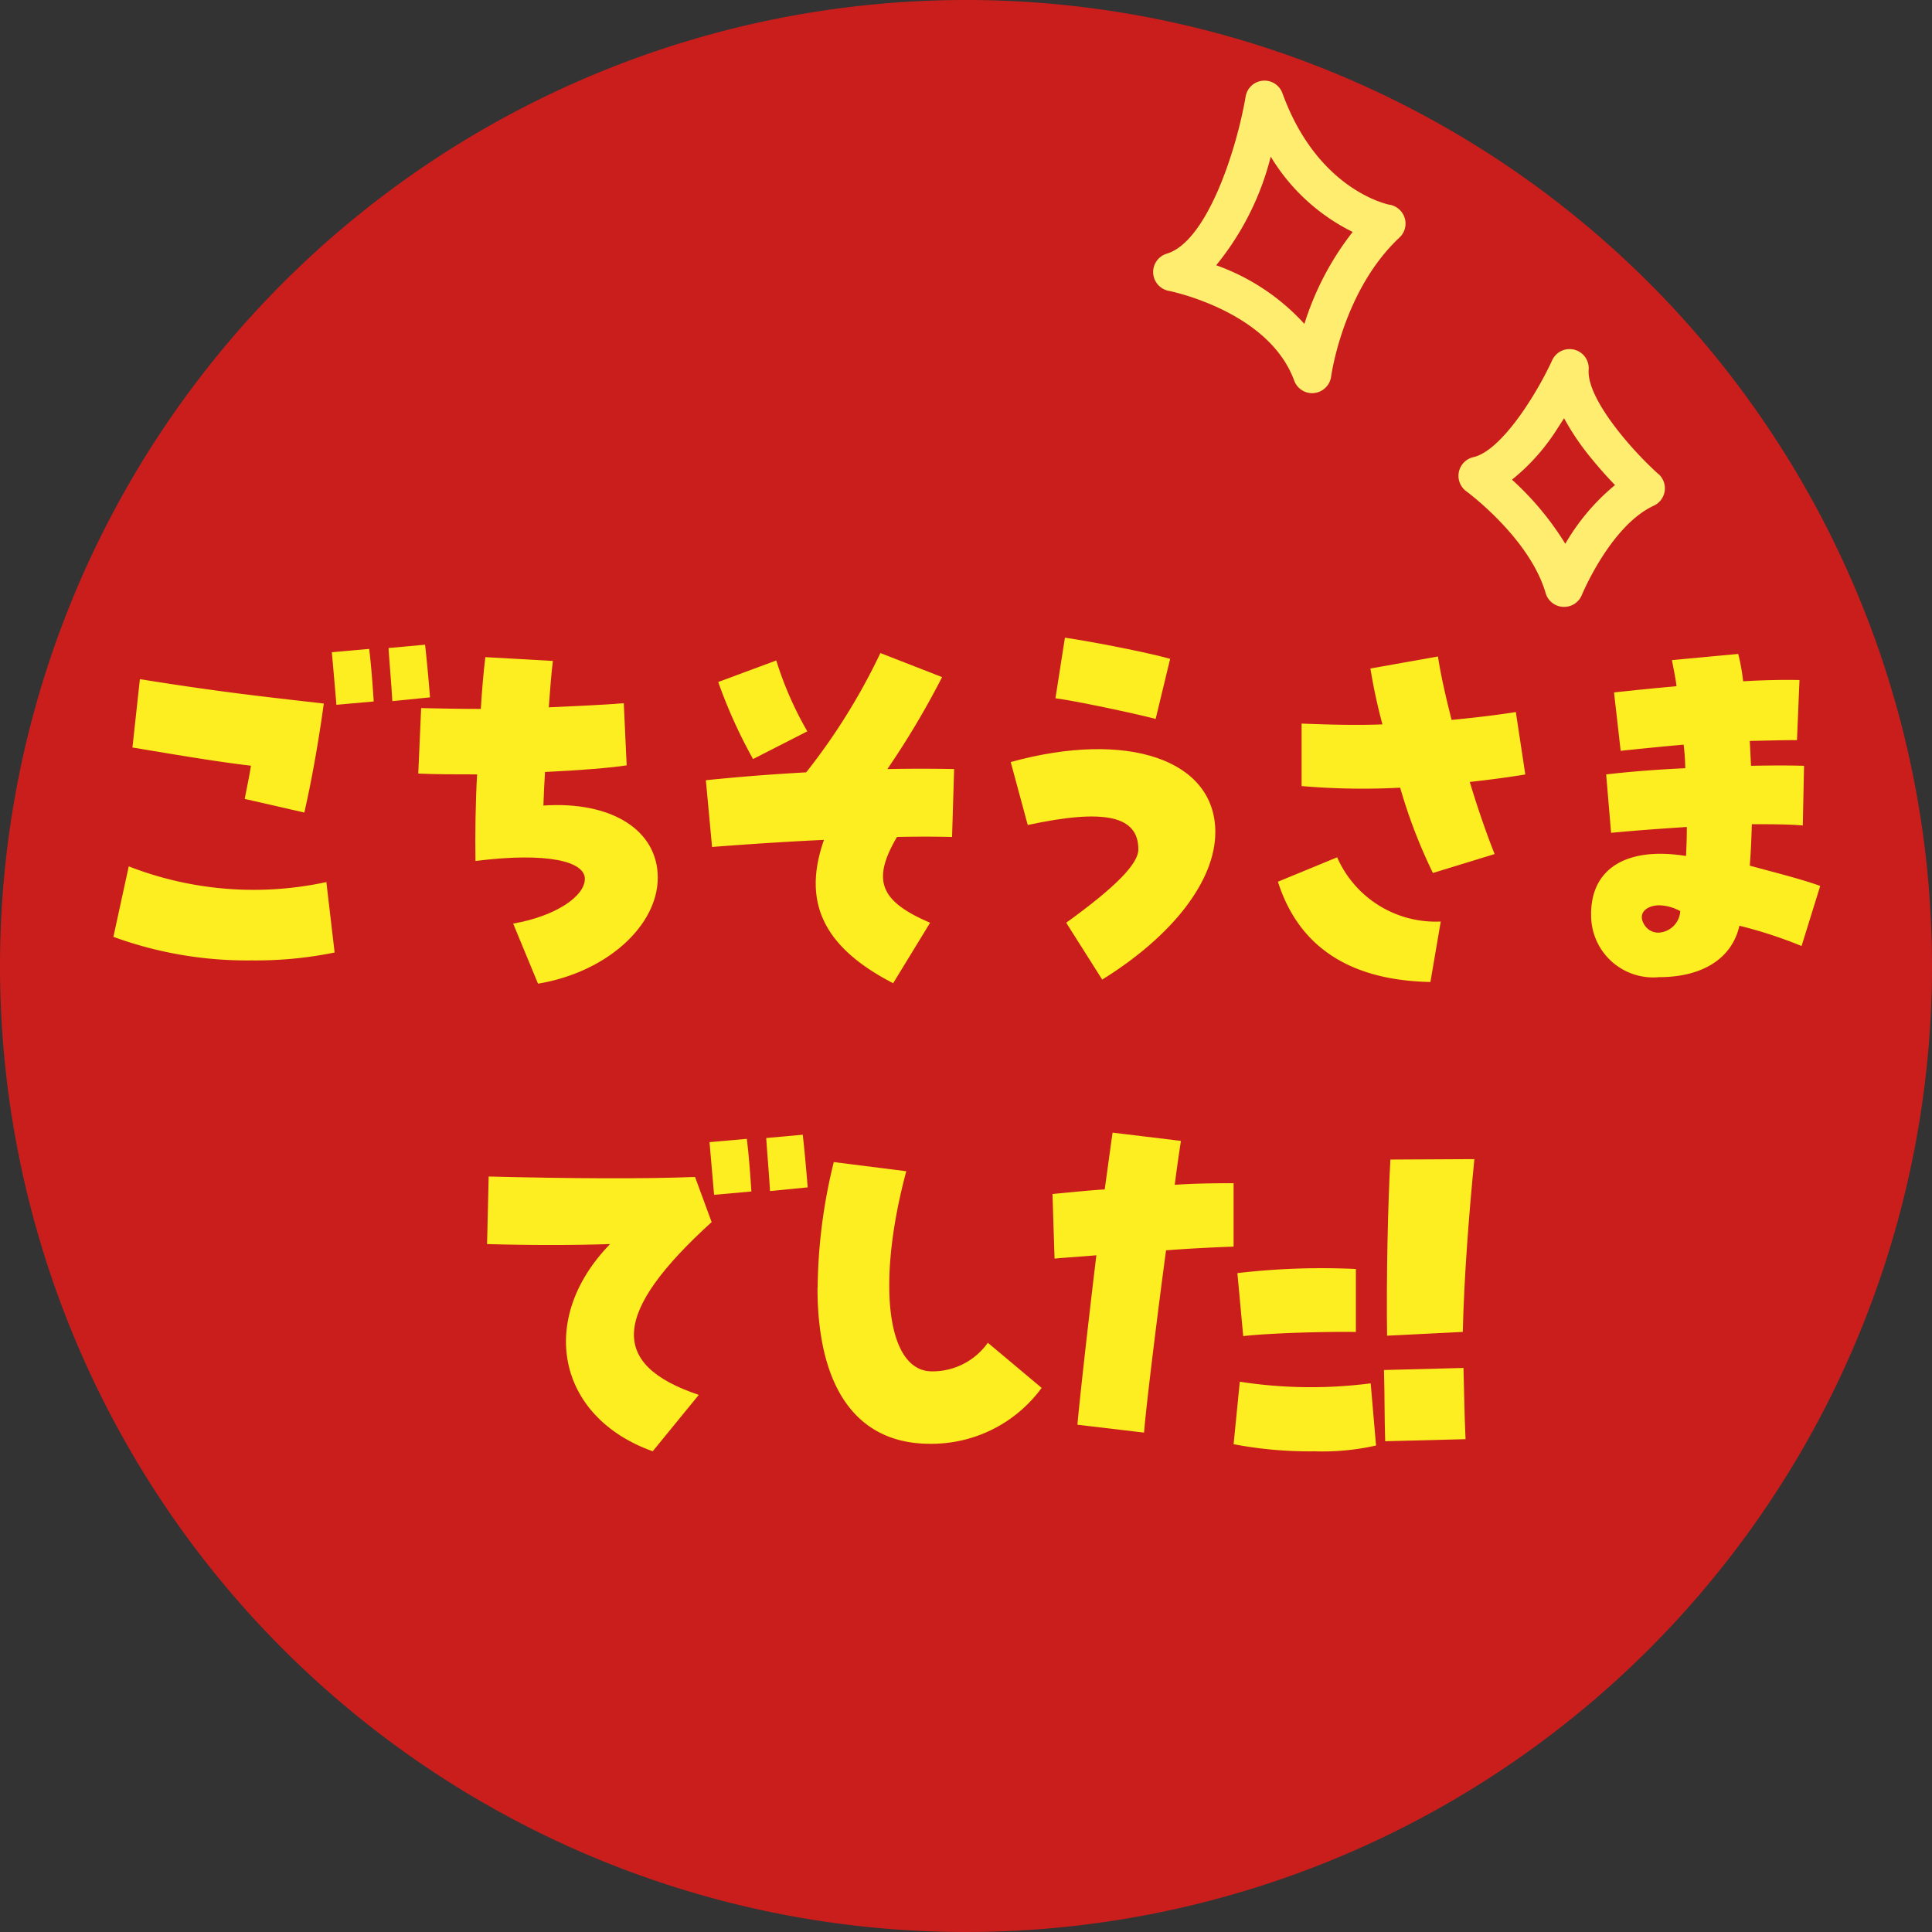 <svg id="レイヤー_1" data-name="レイヤー 1" xmlns="http://www.w3.org/2000/svg" width="102.044" height="102.044" viewBox="0 0 102.044 102.044">
  <rect x="0" y="0" width="102.044" height="102.044" fill="#333333" stroke="none"/>
  <g id="グループ_34" data-name="グループ 34">
    <g id="グループ_33" data-name="グループ 33">
      <path id="パス_905" data-name="パス 905" d="M51.022,0A51.022,51.022,0,1,1,0,51.022,51.022,51.022,0,0,1,51.022,0Z" fill="#ca1e1c"/>
      <g id="グループ_32" data-name="グループ 32" transform="translate(5.986 33.682)">
        <path id="パス_718" data-name="パス 718" d="M15.374,102.857l.81-3.72a18.173,18.173,0,0,0,10.438.83l.436,3.72a20.66,20.66,0,0,1-4.378.417,20.555,20.555,0,0,1-7.311-1.246Zm6.937-7.287c.109-.592.241-1.18.327-1.749-1.706-.2-3.653-.526-6.259-.962l.393-3.61c4.222.678,6.5.919,9.714,1.289-.241,1.772-.611,3.938-1.028,5.757l-3.151-.721Zm4.6-7.743,1.971-.175c.109.83.2,2.146.241,2.777l-1.971.175c-.043-.526-.132-1.554-.241-2.781Zm3-.222,1.924-.175c.066.549.175,1.686.261,2.781l-1.99.2c-.043-.81-.152-2.014-.2-2.8Z" transform="translate(-15.37 -87.06)" fill="#fcee21"/>
        <path id="パス_719" data-name="パス 719" d="M61.733,103.192c2.255-.393,3.786-1.445,3.786-2.364s-1.971-1.422-5.776-.943c-.023-1.355,0-3.128.086-4.573-1.052,0-2.1,0-3.108-.043l.152-3.459c1.137.023,1.947.043,3.151.043.066-1.052.152-2.056.241-2.734l3.568.2c-.086.635-.152,1.574-.218,2.45,1.445-.066,2.976-.132,3.961-.218l.152,3.283c-.833.132-2.45.261-4.312.351-.043.635-.066,1.227-.086,1.772,3.587-.241,6.041,1.289,6.041,3.809s-2.668,4.989-6.325,5.6Z" transform="translate(-40.615 -88.092)" fill="#fcee21"/>
        <path id="パス_720" data-name="パス 720" d="M101.956,98.429c-1.862.086-3.895.218-5.908.374l-.327-3.525c1.924-.2,3.7-.327,5.3-.417a32.991,32.991,0,0,0,3.918-6.3l3.26,1.27a44.586,44.586,0,0,1-2.89,4.857c1.18-.023,2.364-.023,3.525,0l-.109,3.587c-.919-.023-1.9-.023-2.909,0-1.336,2.275-.919,3.392,1.749,4.53L105.613,106c-3.677-1.9-4.814-4.269-3.653-7.572Zm-5.581-8.339,3.065-1.137a18.29,18.29,0,0,0,1.64,3.743l-2.867,1.464A26.592,26.592,0,0,1,96.374,90.091Z" transform="translate(-64.425 -87.75)" fill="#fcee21"/>
        <path id="パス_721" data-name="パス 721" d="M140,101.533c2.606-1.881,3.809-3.108,3.809-3.871,0-1.772-1.772-2.166-5.842-1.289l-.9-3.326c6.193-1.706,10.808-.109,10.808,3.7,0,2.559-2.232,5.468-5.975,7.79l-1.9-3Zm-.569-11.86.5-3.194c1.4.2,4.506.81,5.558,1.118l-.767,3.174c-1.246-.327-4.288-.962-5.3-1.094Z" transform="translate(-89.67 -86.48)" fill="#fcee21"/>
        <path id="パス_722" data-name="パス 722" d="M173.3,100.919l3.128-1.289a5.685,5.685,0,0,0,5.472,3.392l-.545,3.194C177.086,106.13,174.394,104.354,173.3,100.919Zm6.458-4.966a37.693,37.693,0,0,1-5.207-.086v-3.3c1.64.066,3,.09,4.269.043a29.525,29.525,0,0,1-.635-2.952l3.568-.635c.132.876.374,1.99.721,3.35,1.355-.132,2.43-.261,3.392-.417l.5,3.3c-.943.152-1.924.284-2.933.393.393,1.313.876,2.715,1.313,3.809l-3.26,1a27.6,27.6,0,0,1-1.729-4.506Z" transform="translate(-111.789 -88.031)" fill="#fcee21"/>
        <path id="パス_723" data-name="パス 723" d="M215.77,102.417c0-2.407,1.881-3.568,5.013-3.065.043-.853.043-1.27.043-1.531-1.336.086-2.606.175-4,.308l-.261-3.085c1.313-.152,2.715-.261,4.179-.327a11.866,11.866,0,0,0-.086-1.246c-1.2.109-2.3.218-3.326.327l-.351-3.085c1-.109,2.08-.218,3.3-.327-.043-.393-.132-.787-.241-1.379l3.5-.327a10.312,10.312,0,0,1,.261,1.445c1.094-.066,2.146-.086,2.976-.066l-.132,3.174c-.744,0-1.6.023-2.493.043.023.436.043.876.066,1.313,1.071-.023,2.037-.023,2.8,0l-.066,3.151c-.81-.066-1.729-.066-2.691-.066-.023.658-.043,1.379-.109,2.189,1.379.374,2.758.721,3.72,1.071l-.985,3.174a23.42,23.42,0,0,0-3.283-1.071c-.393,1.729-1.947,2.715-4.245,2.715a3.278,3.278,0,0,1-3.587-3.326Zm3.548.985a1.208,1.208,0,0,0,1.161-1.137,2.417,2.417,0,0,0-1.137-.308c-.7.023-1.137.46-.744,1.052A.851.851,0,0,0,219.318,103.4Z" transform="translate(-137.718 -87.823)" fill="#fcee21"/>
        <path id="パス_724" data-name="パス 724" d="M72.55,159.656c-1.9.066-4.269.066-6.5,0l.086-3.568c4.354.109,8.183.132,10.9.023l.876,2.384c-5.25,4.771-5.449,7.529-.678,9.126L74.8,170.6c-5.055-1.8-6.107-6.979-2.255-10.941Zm5.25-5.383,1.971-.175c.109.833.2,2.146.241,2.781l-1.971.175c-.043-.526-.132-1.554-.241-2.777Zm3-.218,1.924-.175c.066.545.175,1.686.261,2.781l-1.99.195c-.043-.81-.152-2.014-.2-2.8Z" transform="translate(-46.311 -127.629)" fill="#fcee21"/>
        <path id="パス_725" data-name="パス 725" d="M110.868,164.219a28.554,28.554,0,0,1,.853-6.629l3.829.483c-1.577,5.866-1.052,10.571,1.355,10.571a3.577,3.577,0,0,0,2.952-1.511l2.843,2.384a7.211,7.211,0,0,1-5.908,2.952c-3.829,0-5.932-2.909-5.932-8.249Z" transform="translate(-73.668 -129.894)" fill="#fcee21"/>
        <path id="パス_726" data-name="パス 726" d="M144.053,169.027c.09-1.071.526-5.013,1-8.95-.744.066-1.488.109-2.208.175l-.109-3.412c1.161-.109,2.014-.2,2.758-.241.242-1.749.351-2.559.417-3l3.61.436c-.132.853-.241,1.62-.327,2.321.876-.066,1.862-.086,3.108-.086v3.35c-1.227.043-2.473.109-3.568.195-.483,3.587-1.071,8.4-1.161,9.628Zm8.249,1.028.327-3.3a24.5,24.5,0,0,0,6.913.086l.284,3.283a12.8,12.8,0,0,1-3.237.308A21.468,21.468,0,0,1,152.3,170.056Zm.2-9.036a38.254,38.254,0,0,1,6.259-.218v3.326c-1.838-.023-4.573.066-5.951.218Z" transform="translate(-93.132 -127.458)" fill="#fcee21"/>
        <path id="パス_727" data-name="パス 727" d="M187.68,168.329l4.2-.109c.043,1.488.043,2.275.109,3.762l-4.245.109C187.7,170.627,187.723,169.817,187.68,168.329Zm.331-11.116,4.444-.023c-.284,2.89-.545,6.236-.611,9.126l-4,.2c-.043-3.085.043-6.894.175-9.3Z" transform="translate(-120.568 -129.65)" fill="#fcee21"/>
      </g>
    </g>
    <g id="_1" data-name="1" transform="translate(60.906 4.257)">
      <path id="パス_728" data-name="パス 728" d="M168.869,17.489c-.039-.008-3.79-.728-5.663-5.893a1.009,1.009,0,0,0-1.943.175c-.491,2.874-2.056,7.669-4.164,8.3a1.012,1.012,0,0,0,.1,1.963c.055.012,5.281,1.052,6.629,4.744a1.012,1.012,0,0,0,.946.662.551.551,0,0,0,.113-.008,1.013,1.013,0,0,0,.892-.876c.008-.047.623-4.541,3.61-7.338a1.006,1.006,0,0,0,.277-1.024,1.021,1.021,0,0,0-.791-.709Zm-4.5,6.294a11.53,11.53,0,0,0-4.662-3.1,14.759,14.759,0,0,0,2.882-5.737,10.442,10.442,0,0,0,4.327,3.977A15.26,15.26,0,0,0,164.366,23.783Z" transform="translate(-156.377 -10.93)" fill="#ffed70"/>
      <path id="パス_729" data-name="パス 729" d="M208.343,53.951c-1.488-1.336-3.8-4.016-3.688-5.519a1.011,1.011,0,0,0-1.928-.495c-.826,1.8-2.684,4.783-4.164,5.118a1.012,1.012,0,0,0-.374,1.8c.035.023,3.346,2.465,4.195,5.383a1.009,1.009,0,0,0,.919.724h.055a1.008,1.008,0,0,0,.935-.627c.016-.035,1.519-3.661,3.8-4.717a1.012,1.012,0,0,0,.253-1.671Zm-4.923,3.677a15.544,15.544,0,0,0-2.816-3.385,10.9,10.9,0,0,0,2.4-2.7c.121-.183.238-.366.351-.545a13.44,13.44,0,0,0,1.449,2.13c.436.537.872,1.017,1.242,1.4a11.487,11.487,0,0,0-2.625,3.1Z" transform="translate(-181.651 -33.165)" fill="#ffed70"/>
    </g>
  </g>
</svg>
